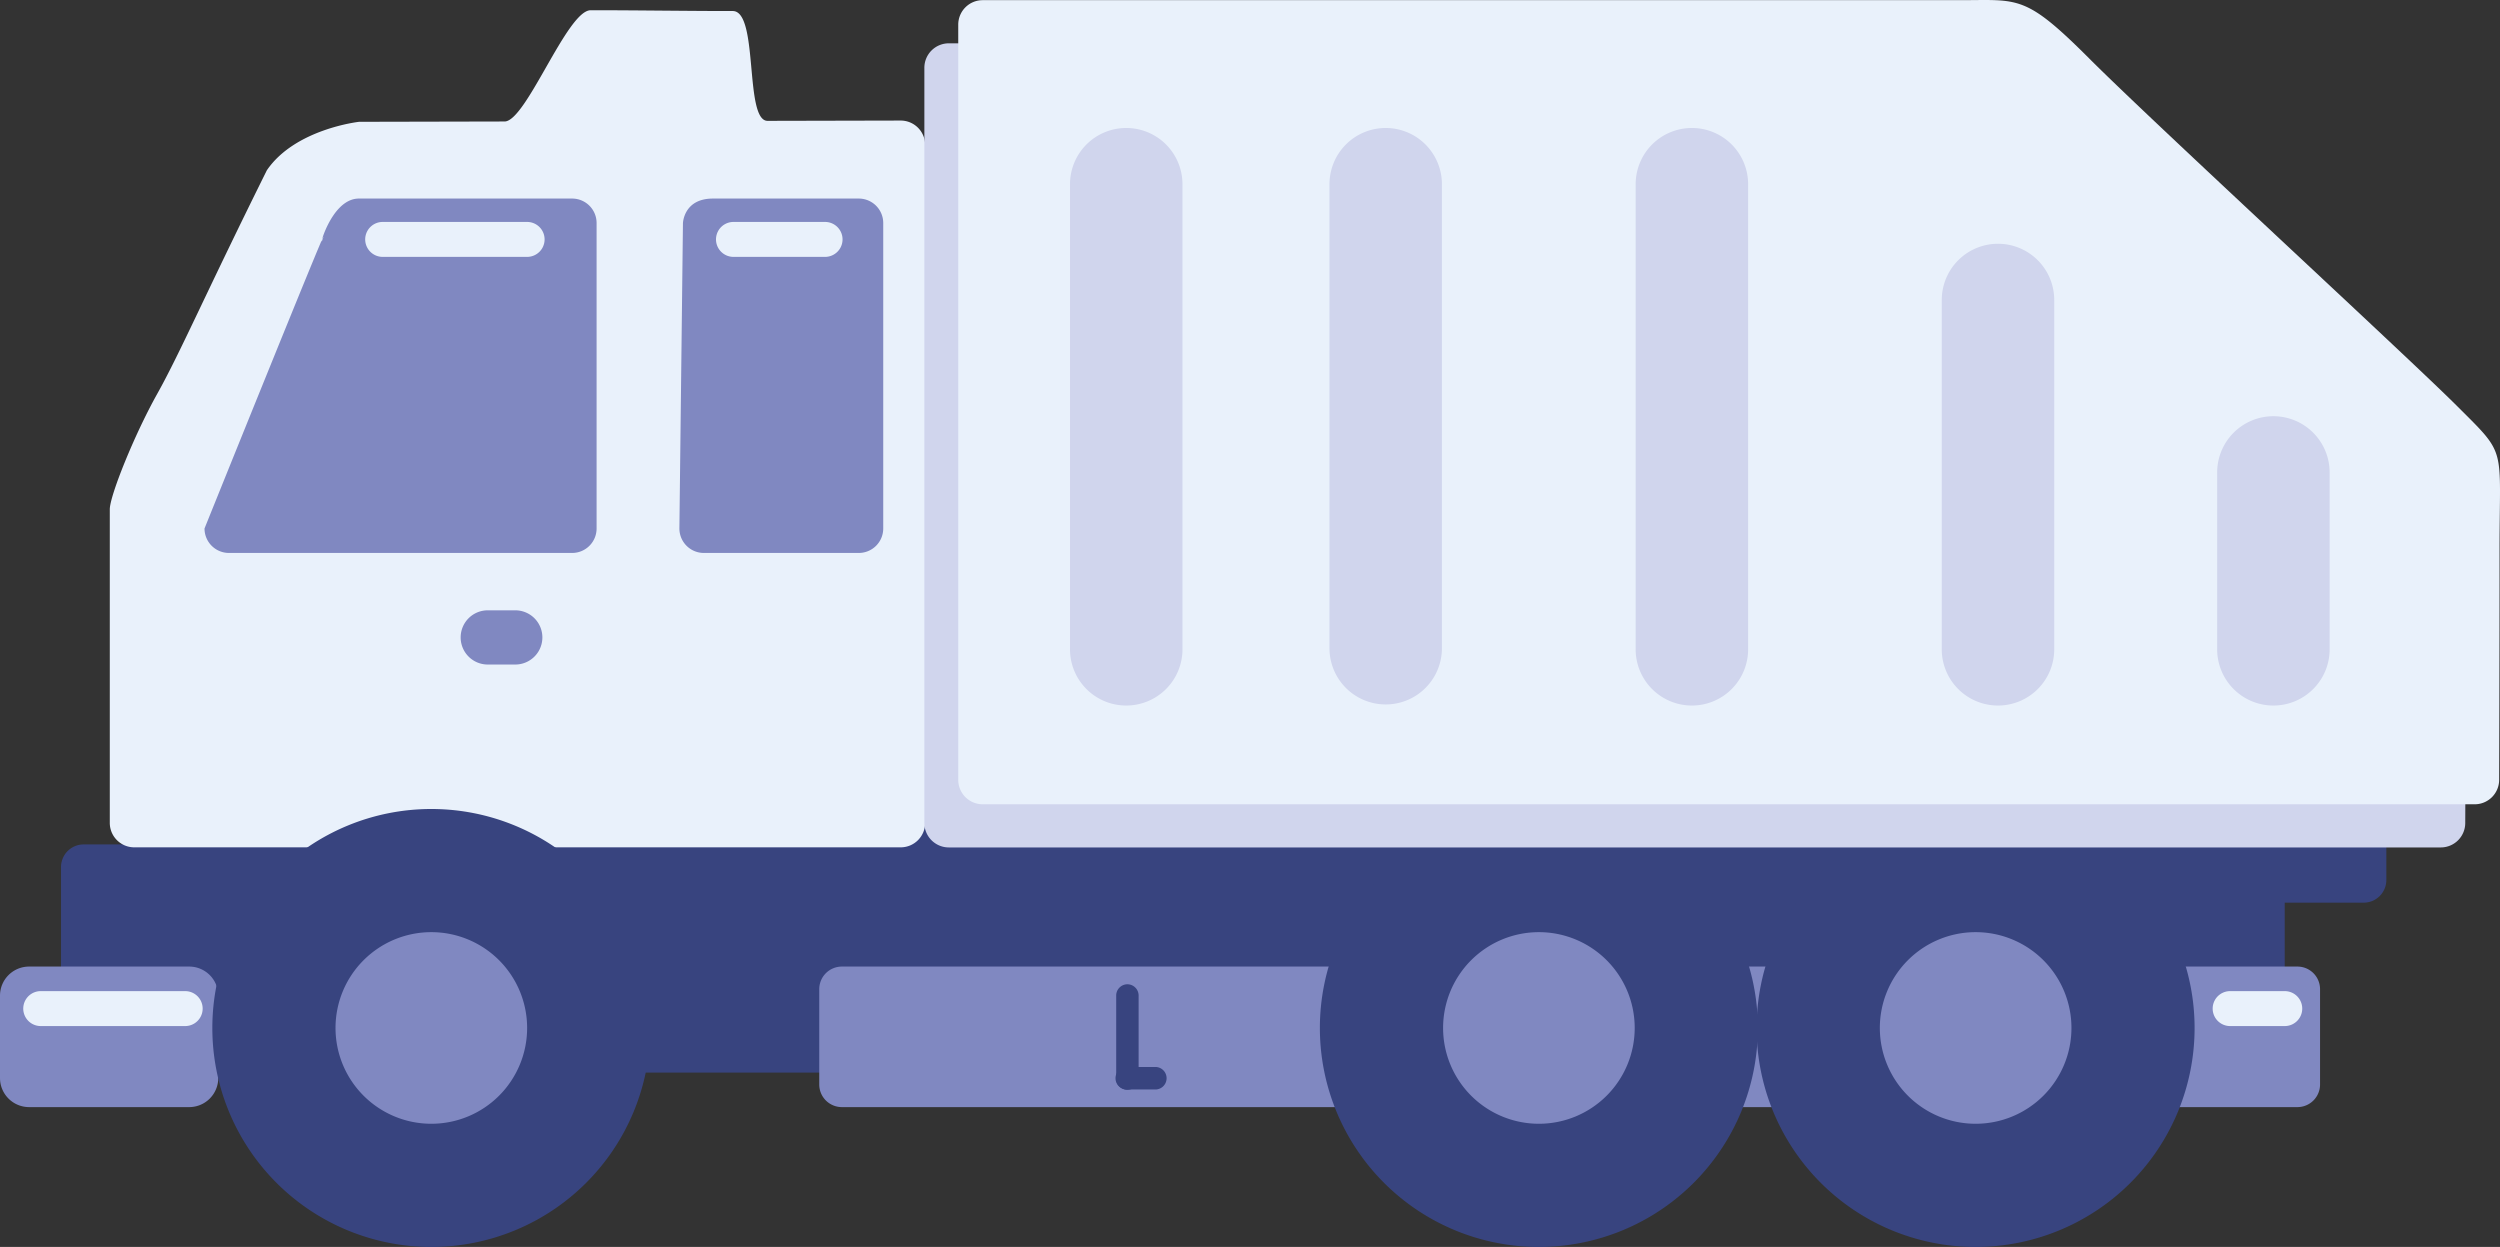 <svg xmlns="http://www.w3.org/2000/svg" viewBox="0 0 1226.46 611.74"><rect x="0" y="0" width="1226.46" height="611.74" fill="#333333" stroke="none"/><defs><style>.a{fill:#38447f}.a,.b,.c,.d{fill-rule:evenodd}.b{fill:#8088c1}.c{fill:#e9f1fb}.d{fill:#d0d5ed}</style></defs><path d="M41.04 414.26h1068.7a11.1 11.1 0 0 1 11.1 11.09v49.24a11.1 11.1 0 0 1-11.1 11.1H41.04a11.1 11.1 0 0 1-11.1-11.1v-49.21a11.1 11.1 0 0 1 11.1-11.12Z" class="a"/><path d="M14.27 474.18h78.54a14.26 14.26 0 0 1 14.26 14.27v40.41a14.26 14.26 0 0 1-14.26 14.27H14.27A14.27 14.27 0 0 1 0 528.86v-40.41a14.27 14.27 0 0 1 14.27-14.27Z" class="b"/><path d="M271.79 473.59h751.45a26.31 26.31 0 1 1 0 52.62H271.79a26.31 26.31 0 0 1 0-52.62Z" class="a"/><path d="M19.98 486.23h70.87a8.57 8.57 0 1 1 0 17.14H19.98a8.57 8.57 0 0 1 0-17.14Z" class="c"/><path d="M413.01 474.18h714.07a11.1 11.1 0 0 1 11.1 11.1v46.75a11.1 11.1 0 0 1-11.1 11.1H413.01a11.1 11.1 0 0 1-11.1-11.1v-46.75a11.1 11.1 0 0 1 11.1-11.1Z" class="b"/><path d="M553.02 523.44h14a5.53 5.53 0 0 1 0 11.05h-14a5.53 5.53 0 1 1 0-11.05Z" class="a"/><path d="M553.06 482.87a5.53 5.53 0 0 1 5.53 5.52v40.14a5.53 5.53 0 1 1-11 0v-40.14a5.52 5.52 0 0 1 5.47-5.52Z" class="a"/><path d="M1094.07 486.23h26.8a8.57 8.57 0 1 1 0 17.14h-26.8a8.57 8.57 0 1 1 0-17.14Z" class="c"/><path d="M90.88 371.43H1159.6a11.1 11.1 0 0 1 11.1 11.1v49.2a11.1 11.1 0 0 1-11.1 11.1H90.88a11.1 11.1 0 0 1-11.1-11.1v-49.2a11.1 11.1 0 0 1 11.1-11.1Z" class="a"/><path d="M77.09 193.29c11.26-20.12 23.58-48.84 53.83-109.76 13.86-20.3 45.23-23.77 45.23-23.77l71.39-.16c10.59 0 30.65-54.55 42.21-54.57 19.33-.05 50.46.42 69.72.38 12.87 0 5.57 53.91 17.1 53.88l65.29-.15a12 12 0 0 1 12 12v332.55a12 12 0 0 1-12 12h-376a12 12 0 0 1-12-12V249.9c-.01-6.63 11.97-36.48 23.23-56.61Z" class="c"/><path d="M176.05 97.41h104.63a12 12 0 0 1 12 12v149.86a12 12 0 0 1-12 12H112.33a12 12 0 0 1-12-12s61.34-152.21 58.24-142.75 3.03-19.11 17.48-19.11ZM349.76 97.41h71.54a12 12 0 0 1 12 12v149.86a12 12 0 0 1-12 12h-76a12 12 0 0 1-12-12l1.74-149.68s.24-12.18 14.72-12.18Z" class="b"/><path d="M187.69 108.88h70.91a8.57 8.57 0 1 1 0 17.14h-70.87a8.57 8.57 0 1 1 0-17.14ZM359.83 108.88h44.94a8.57 8.57 0 0 1 0 17.14h-44.94a8.57 8.57 0 1 1 0-17.14Z" class="c"/><path d="M239.29 299.41h13.49a13.3 13.3 0 0 1 0 26.6h-13.49a13.3 13.3 0 0 1 0-26.6Z" class="b"/><path d="M754.94 396.88a107.43 107.43 0 1 1-107.43 107.43 107.43 107.43 0 0 1 107.43-107.43Z" class="a"/><path d="M969.2 396.88a107.43 107.43 0 1 1-107.43 107.43A107.43 107.43 0 0 1 969.2 396.88Z" class="a"/><path d="M465.48 21.25H967.6l19.3 10.23s131.13 107 201.67 196.71a330.86 330.86 0 0 1 21.03 29.73c0 113.29-.19 145.82-.19 145.82a12 12 0 0 1-12 12H465.48a12 12 0 0 1-12-12V33.26a12 12 0 0 1 12-12.01Z" class="d"/><path d="M211.6 396.88a107.43 107.43 0 1 1-107.43 107.43A107.43 107.43 0 0 1 211.6 396.88Z" class="a"/><path d="M482.1.08h479.33c29.07 0 31.93-3 63.57 28.67s155.92 146 180.54 170.59 20.69 18.73 20.69 70.34-.19 112.89-.19 112.89a12 12 0 0 1-12 12H482.1a12 12 0 0 1-12-12V12.08a12 12 0 0 1 12-12Z" class="c"/><path d="M552.51 62.79a27.58 27.58 0 0 1 27.59 27.58v227.64a27.59 27.59 0 1 1-55.17 0V90.37a27.58 27.58 0 0 1 27.58-27.58ZM679.8 62.79a27.58 27.58 0 0 1 27.58 27.58v227.64a27.58 27.58 0 1 1-55.16 0V90.37a27.58 27.58 0 0 1 27.58-27.58ZM829.99 62.79a27.58 27.58 0 0 1 27.61 27.58v227.64a27.59 27.59 0 1 1-55.17 0V90.37a27.58 27.58 0 0 1 27.56-27.58ZM980.18 119.59a27.58 27.58 0 0 1 27.59 27.58v170.84a27.59 27.59 0 1 1-55.17 0V147.17a27.58 27.58 0 0 1 27.58-27.58ZM1115.3 204.19a27.58 27.58 0 0 1 27.58 27.59v86.23a27.59 27.59 0 1 1-55.17 0v-86.23a27.59 27.59 0 0 1 27.59-27.59Z" class="d"/><path d="M754.96 457.3a47 47 0 1 1-47 47 47 47 0 0 1 47-47ZM969.22 457.3a47 47 0 1 1-47 47 47 47 0 0 1 47-47ZM211.6 457.3a47 47 0 1 1-47 47 47 47 0 0 1 47-47Z" class="b"/></svg>